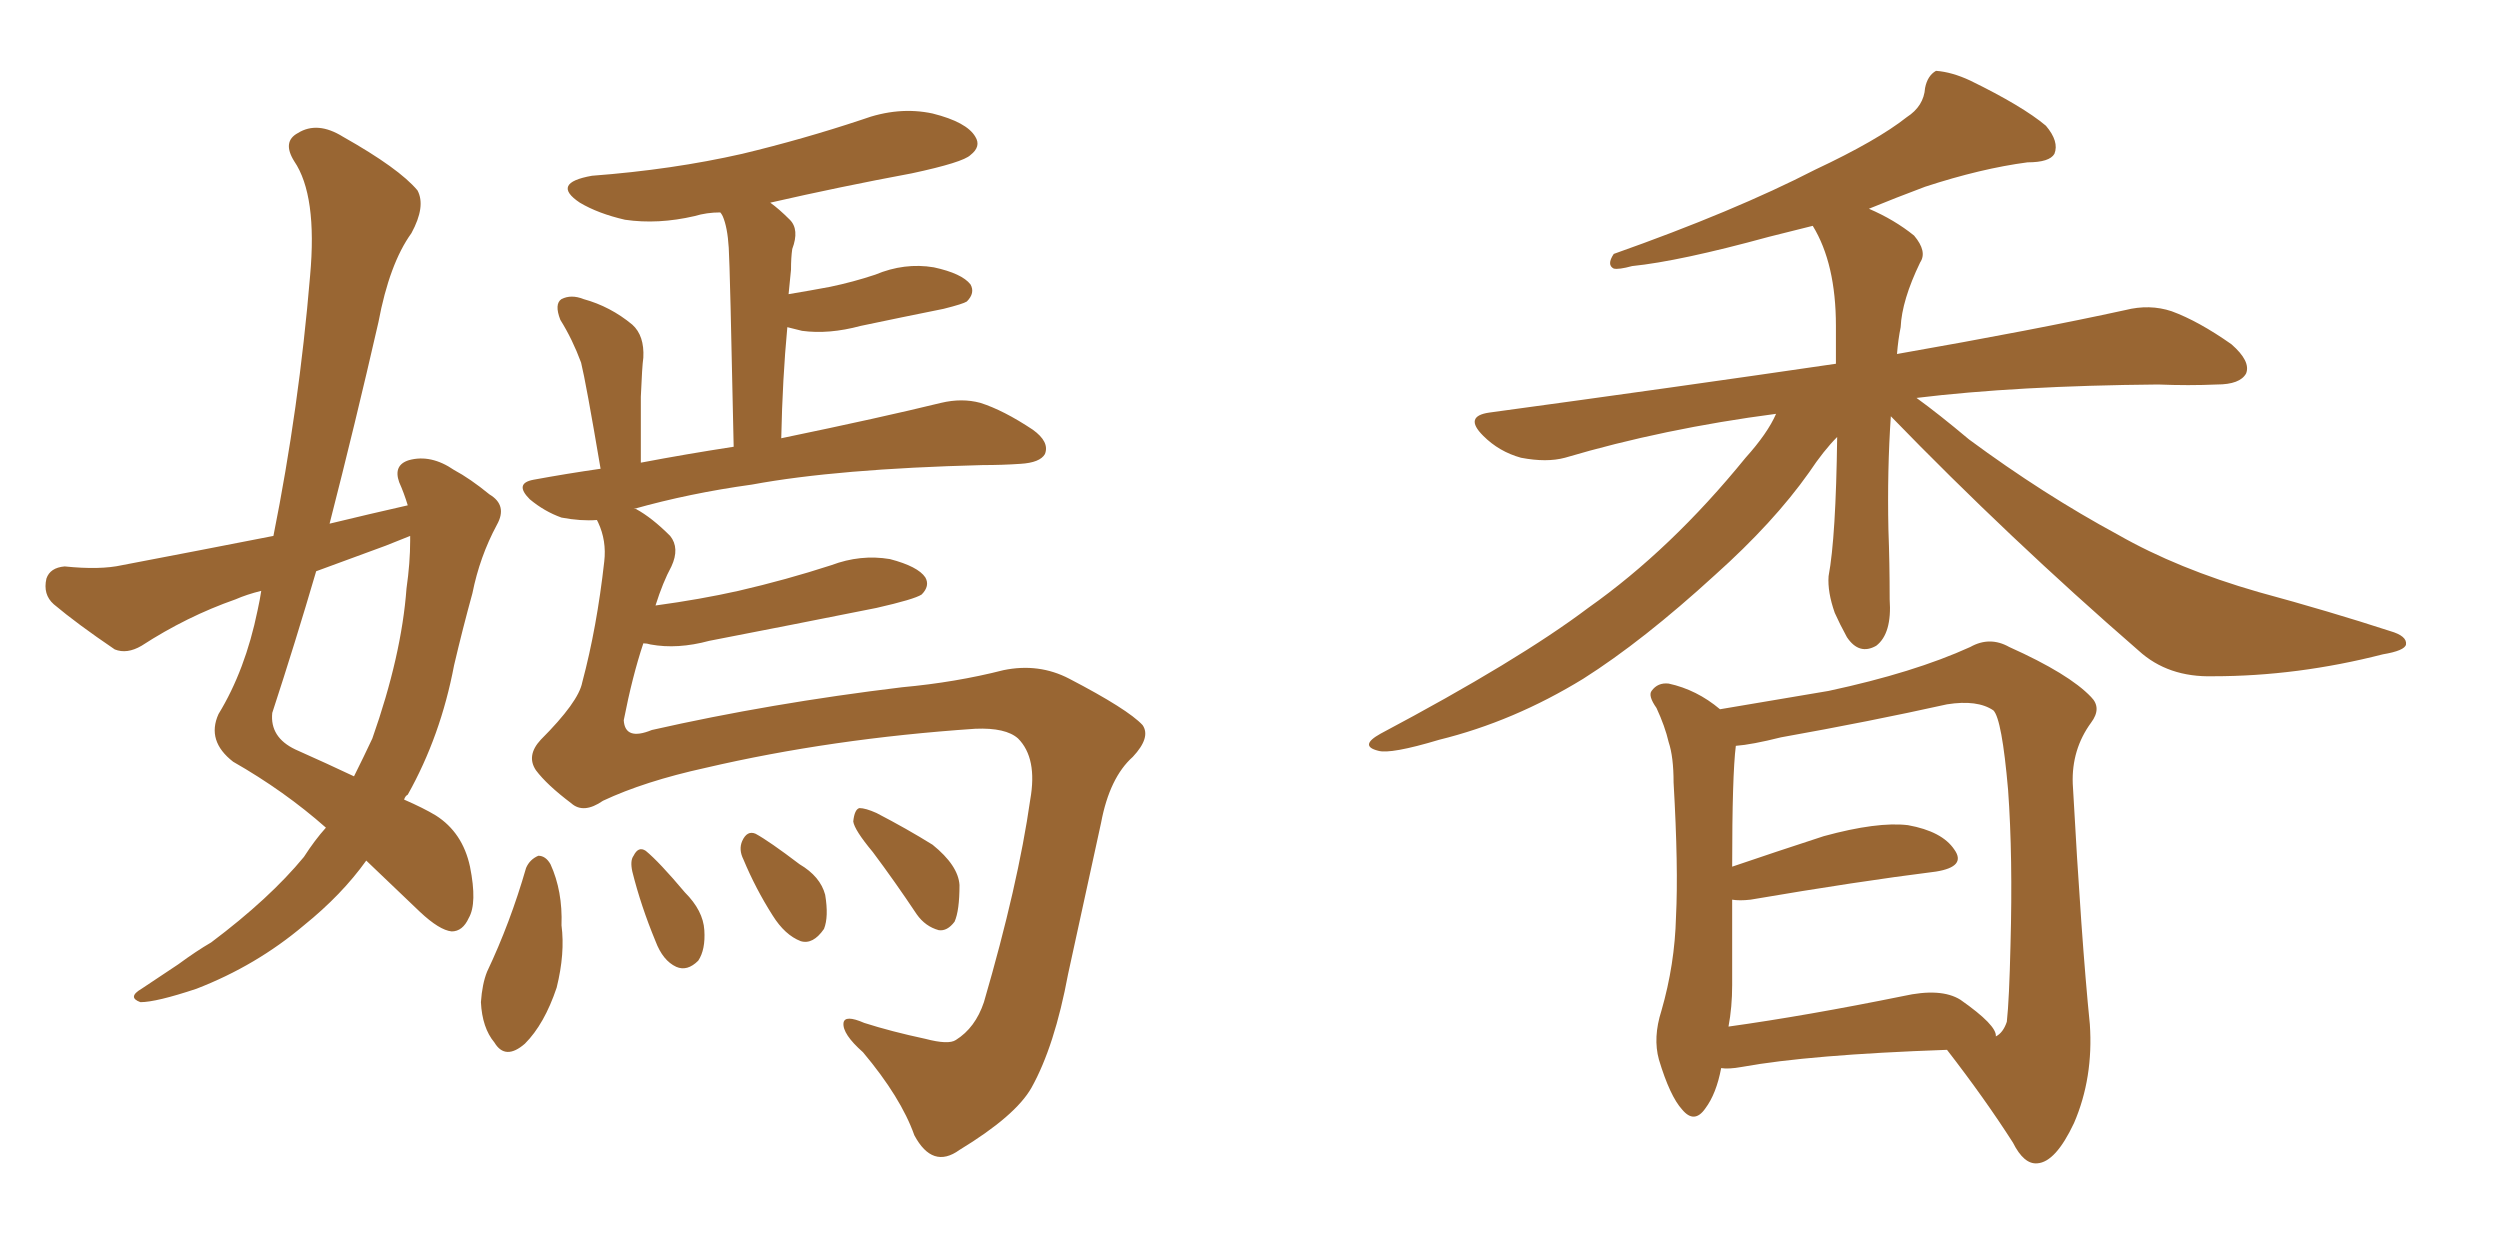 <svg xmlns="http://www.w3.org/2000/svg" xmlns:xlink="http://www.w3.org/1999/xlink" width="300" height="150"><path fill="#996633" padding="10" d="M48.93 60.64L48.93 60.64Q48.49 59.18 47.90 57.86L47.90 57.86Q47.17 55.81 49.07 55.22L49.07 55.22Q51.71 54.49 54.49 56.40L54.49 56.40Q56.40 57.42 58.74 59.33L58.74 59.33Q60.94 60.64 59.62 62.99L59.62 62.99Q57.57 66.80 56.69 71.19L56.69 71.19Q55.52 75.44 54.49 79.83L54.49 79.83Q52.88 88.33 48.93 95.36L48.93 95.36Q48.63 95.51 48.49 95.95L48.49 95.95Q50.83 96.97 52.29 97.85L52.29 97.85Q55.52 99.90 56.40 104.00L56.40 104.00Q57.28 108.40 56.25 110.16L56.25 110.16Q55.52 111.77 54.20 111.77L54.20 111.77Q52.73 111.62 50.39 109.42L50.39 109.42Q46.73 105.91 43.95 103.27L43.95 103.27Q41.02 107.37 36.47 111.04L36.47 111.04Q30.76 115.87 23.58 118.65L23.58 118.65Q18.75 120.26 16.85 120.26L16.85 120.26Q15.23 119.68 16.99 118.65L16.99 118.65Q19.19 117.19 21.39 115.72L21.39 115.72Q23.58 114.11 25.34 113.09L25.34 113.09Q32.37 107.81 36.47 102.83L36.47 102.83Q37.79 100.78 39.11 99.32L39.11 99.32Q34.13 94.92 27.98 91.41L27.98 91.41Q24.76 88.92 26.22 85.69L26.22 85.69Q29.44 80.42 30.91 73.24L30.91 73.24Q31.20 71.92 31.35 70.90L31.35 70.90Q29.59 71.34 28.27 71.92L28.27 71.92Q22.41 73.97 16.99 77.49L16.99 77.49Q15.23 78.52 13.77 77.93L13.77 77.93Q9.23 74.85 6.45 72.51L6.45 72.51Q5.13 71.34 5.57 69.43L5.57 69.43Q6.01 68.12 7.76 67.97L7.76 67.97Q12.01 68.41 14.65 67.82L14.65 67.82Q23.88 66.06 32.81 64.31L32.81 64.31Q35.89 48.93 37.21 33.11L37.21 33.11Q38.09 23.44 35.30 19.34L35.30 19.34Q33.84 16.99 35.74 15.97L35.74 15.97Q38.09 14.50 41.16 16.41L41.16 16.41Q47.90 20.21 50.10 22.85L50.10 22.85Q51.12 24.76 49.37 27.98L49.37 27.98Q46.73 31.64 45.41 38.67L45.41 38.67Q42.63 50.83 39.55 62.84L39.55 62.84Q44.38 61.67 48.93 60.64ZM46.29 65.48L46.29 65.48Q41.89 67.09 37.94 68.55L37.94 68.55Q35.45 77.05 32.67 85.55L32.67 85.55Q32.37 88.48 35.45 89.94L35.45 89.94Q39.40 91.70 42.48 93.16L42.48 93.16Q43.65 90.82 44.68 88.62L44.68 88.62Q48.19 78.66 48.78 70.61L48.78 70.61Q49.22 67.53 49.22 64.89L49.22 64.89Q49.22 64.45 49.22 64.31L49.22 64.31Q47.75 64.89 46.29 65.48ZM77.20 77.20L77.20 77.20Q75.88 81.15 74.85 86.43L74.85 86.43Q75 88.92 78.22 87.60L78.22 87.60Q92.43 84.38 108.25 82.47L108.25 82.47Q114.70 81.88 120.41 80.42L120.41 80.42Q124.66 79.54 128.32 81.45L128.32 81.45Q135.35 85.11 137.11 87.01L137.11 87.01Q138.13 88.48 135.94 90.82L135.94 90.82Q133.15 93.31 132.13 98.73L132.13 98.73Q129.93 108.84 128.17 116.89L128.17 116.89Q126.56 125.54 123.78 130.52L123.78 130.52Q121.88 133.89 115.14 137.99L115.14 137.99Q111.91 140.33 109.72 136.23L109.72 136.23Q108.11 131.69 103.56 126.27L103.56 126.27Q101.07 124.07 101.22 122.75L101.22 122.75Q101.37 121.73 103.71 122.75L103.71 122.75Q106.93 123.78 111.04 124.66L111.04 124.66Q113.82 125.39 114.70 124.80L114.70 124.80Q117.04 123.34 118.07 120.26L118.07 120.26Q122.17 106.20 123.63 95.95L123.63 95.95Q124.51 90.97 122.17 88.62L122.17 88.62Q120.70 87.30 117.04 87.45L117.04 87.45Q99.76 88.62 84.67 92.14L84.67 92.14Q77.34 93.75 72.36 96.09L72.36 96.09Q70.02 97.71 68.55 96.39L68.55 96.39Q65.63 94.19 64.31 92.43L64.31 92.43Q63.13 90.67 64.89 88.77L64.89 88.77Q69.43 84.23 69.87 81.88L69.87 81.88Q71.63 75.29 72.51 67.38L72.51 67.38Q72.80 64.89 71.78 62.70L71.78 62.70Q71.63 62.40 71.63 62.40L71.63 62.40Q69.73 62.55 67.38 62.11L67.38 62.11Q65.33 61.38 63.57 59.91L63.57 59.91Q61.67 58.01 64.01 57.57L64.01 57.57Q67.97 56.84 72.07 56.25L72.07 56.25Q70.31 45.85 69.73 43.51L69.73 43.51Q68.70 40.72 67.24 38.38L67.24 38.38Q66.50 36.47 67.38 35.89L67.38 35.89Q68.55 35.30 70.02 35.89L70.02 35.89Q73.24 36.77 75.88 38.96L75.88 38.96Q77.34 40.28 77.20 42.92L77.20 42.92Q77.05 43.95 76.90 47.61L76.90 47.61Q76.90 50.68 76.90 55.52L76.90 55.52Q82.32 54.49 88.04 53.61L88.04 53.61Q87.60 32.08 87.45 29.74L87.45 29.74Q87.30 27.25 86.72 25.93L86.72 25.93Q86.57 25.63 86.43 25.49L86.43 25.49Q84.81 25.49 83.35 25.93L83.35 25.93Q78.96 26.95 75 26.37L75 26.37Q71.78 25.63 69.58 24.32L69.58 24.32Q66.06 21.97 71.04 21.09L71.04 21.09Q80.71 20.36 89.06 18.46L89.06 18.46Q96.39 16.70 103.42 14.36L103.42 14.36Q107.81 12.74 111.91 13.62L111.91 13.62Q116.02 14.65 117.04 16.41L117.04 16.41Q117.77 17.58 116.46 18.60L116.46 18.60Q115.58 19.48 109.42 20.80L109.42 20.80Q100.78 22.41 92.43 24.32L92.43 24.32Q93.46 25.05 94.78 26.37L94.78 26.37Q95.95 27.54 95.07 29.88L95.07 29.88Q94.92 30.91 94.92 32.37L94.92 32.37Q94.78 33.84 94.63 35.30L94.63 35.30Q97.27 34.86 99.61 34.42L99.61 34.42Q102.39 33.84 105.03 32.96L105.03 32.96Q108.54 31.49 112.06 32.08L112.06 32.08Q115.43 32.81 116.46 34.13L116.46 34.13Q117.04 35.16 116.02 36.18L116.02 36.18Q115.58 36.47 113.23 37.06L113.23 37.06Q108.11 38.09 103.27 39.11L103.27 39.11Q99.46 40.14 96.24 39.70L96.24 39.70Q95.07 39.40 94.48 39.26L94.48 39.26Q93.90 45.41 93.75 52.59L93.75 52.59Q105.76 50.10 112.94 48.34L112.94 48.34Q115.43 47.75 117.63 48.34L117.63 48.34Q120.41 49.22 123.93 51.56L123.93 51.56Q125.98 53.03 125.39 54.49L125.39 54.49Q124.80 55.52 122.46 55.66L122.46 55.66Q120.26 55.81 117.92 55.81L117.92 55.81Q100.49 56.25 90.23 58.15L90.23 58.15Q82.76 59.18 76.03 61.08L76.03 61.08Q76.32 61.08 76.32 61.08L76.32 61.08Q78.22 62.11 80.42 64.31L80.42 64.31Q81.59 65.77 80.57 67.97L80.57 67.97Q79.54 69.87 78.66 72.66L78.66 72.66Q84.08 71.92 88.62 70.90L88.62 70.90Q94.34 69.58 99.76 67.82L99.76 67.82Q103.27 66.50 106.79 67.09L106.79 67.09Q110.16 67.97 111.04 69.29L111.04 69.29Q111.62 70.31 110.60 71.34L110.60 71.34Q109.72 71.92 105.18 72.95L105.18 72.95Q94.92 75 85.11 76.90L85.11 76.90Q81.30 77.93 78.08 77.34L78.08 77.34Q77.64 77.20 77.20 77.20ZM63.13 104.15L63.13 104.15Q63.57 103.13 64.60 102.69L64.60 102.69Q65.48 102.69 66.06 103.71L66.06 103.71Q67.53 106.93 67.38 111.04L67.38 111.04Q67.82 114.40 66.80 118.51L66.80 118.51Q65.33 122.90 62.99 125.24L62.99 125.24Q60.64 127.29 59.33 125.10L59.33 125.10Q57.86 123.34 57.71 120.26L57.71 120.26Q57.86 118.07 58.45 116.60L58.45 116.60Q61.23 110.74 63.13 104.15ZM75.88 104.59L75.88 104.59Q75.59 103.27 76.03 102.69L76.03 102.69Q76.61 101.51 77.49 102.10L77.49 102.10Q79.10 103.42 82.18 107.08L82.18 107.08Q84.38 109.28 84.52 111.62L84.52 111.62Q84.67 113.96 83.79 115.28L83.79 115.28Q82.47 116.60 81.15 116.02L81.15 116.02Q79.54 115.28 78.66 112.94L78.66 112.94Q76.90 108.69 75.88 104.59ZM89.21 103.13L89.21 103.13Q88.62 101.95 89.06 100.93L89.06 100.93Q89.65 99.61 90.67 100.05L90.67 100.05Q92.29 100.93 95.95 103.71L95.95 103.71Q98.44 105.18 99.02 107.37L99.02 107.37Q99.46 110.01 98.88 111.47L98.88 111.47Q97.56 113.38 96.09 112.94L96.09 112.94Q94.19 112.21 92.72 109.86L92.72 109.86Q90.67 106.64 89.21 103.13ZM104.74 102.25L104.74 102.25L104.74 102.25Q102.54 99.61 102.39 98.58L102.39 98.58Q102.54 97.12 103.13 96.97L103.13 96.97Q103.86 96.97 105.18 97.56L105.18 97.56Q108.84 99.46 111.91 101.37L111.91 101.37Q114.99 103.86 115.14 106.20L115.14 106.20Q115.14 109.28 114.55 110.60L114.55 110.60Q113.67 111.77 112.65 111.62L112.65 111.62Q111.04 111.18 110.01 109.72L110.01 109.72Q107.37 105.76 104.74 102.25ZM226.90 49.95L226.90 49.95Q226.46 56.40 226.61 63.57L226.61 63.57Q226.76 67.53 226.76 71.92L226.76 71.92Q227.05 76.03 225.15 77.49L225.15 77.49Q223.10 78.66 221.63 76.46L221.63 76.46Q220.75 74.85 220.17 73.54L220.17 73.54Q219.29 71.04 219.43 69.14L219.43 69.14Q220.31 64.45 220.46 52.44L220.46 52.44Q218.85 54.05 217.09 56.69L217.09 56.69Q212.84 62.70 205.81 68.99L205.81 68.99Q197.17 76.90 189.99 81.45L189.99 81.45Q181.64 86.57 172.71 88.77L172.71 88.77Q166.85 90.53 165.38 90.09L165.38 90.09Q163.04 89.50 165.67 88.04L165.67 88.04Q182.23 79.25 190.58 72.95L190.58 72.95Q200.54 65.92 209.47 54.93L209.47 54.93Q212.11 52.00 213.13 49.66L213.13 49.66Q199.66 51.42 187.79 54.93L187.79 54.93Q185.60 55.52 182.52 54.93L182.52 54.93Q179.88 54.20 177.98 52.29L177.98 52.29Q175.63 49.95 178.71 49.51L178.71 49.51Q201.27 46.44 220.31 43.65L220.31 43.65Q220.31 41.46 220.31 39.11L220.31 39.11Q220.31 31.64 217.53 27.10L217.53 27.10Q214.60 27.83 212.26 28.42L212.26 28.42Q201.56 31.35 195.85 31.93L195.85 31.93Q194.24 32.37 193.65 32.23L193.65 32.23Q192.77 31.79 193.65 30.47L193.65 30.47Q208.15 25.34 217.82 20.36L217.82 20.36Q225.29 16.85 228.81 14.06L228.81 14.06Q230.86 12.74 231.01 10.55L231.01 10.55Q231.30 9.08 232.32 8.50L232.32 8.50Q234.23 8.64 236.43 9.67L236.43 9.67Q242.72 12.74 245.51 15.09L245.51 15.09Q247.12 16.99 246.53 18.46L246.53 18.46Q245.95 19.48 243.31 19.48L243.31 19.48Q237.74 20.21 231.01 22.41L231.01 22.41Q227.49 23.73 224.27 25.05L224.27 25.05Q227.34 26.37 229.69 28.27L229.69 28.27Q231.30 30.18 230.42 31.49L230.42 31.49Q228.22 36.04 228.08 39.26L228.08 39.26Q227.78 40.72 227.64 42.48L227.64 42.48Q244.34 39.55 255.03 37.21L255.03 37.21Q257.96 36.47 260.60 37.35L260.60 37.35Q263.82 38.53 267.77 41.31L267.77 41.31Q270.12 43.36 269.53 44.82L269.53 44.82Q268.80 46.14 266.02 46.14L266.02 46.14Q262.65 46.29 258.98 46.14L258.98 46.14Q241.99 46.29 229.98 47.75L229.98 47.75Q232.62 49.66 236.28 52.73L236.28 52.73Q245.21 59.33 254.15 64.16L254.15 64.16Q261.33 68.26 271.00 71.04L271.00 71.04Q279.64 73.39 286.82 75.73L286.82 75.73Q288.87 76.32 288.72 77.34L288.72 77.34Q288.57 78.08 285.94 78.52L285.94 78.52Q275.68 81.15 265.58 81.15L265.58 81.15Q260.16 81.30 256.64 78.08L256.64 78.08Q241.11 64.60 226.90 49.95ZM206.54 128.17L206.54 128.17Q205.96 131.25 204.64 133.01L204.64 133.01Q203.32 134.91 201.86 133.15L201.86 133.15Q200.39 131.54 199.07 127.15L199.07 127.15Q198.34 124.51 199.37 121.29L199.37 121.29Q200.98 115.72 201.12 110.01L201.12 110.01Q201.42 104.15 200.83 93.90L200.83 93.90Q200.83 90.82 200.24 89.06L200.24 89.06Q199.80 87.16 198.78 84.96L198.78 84.96Q197.75 83.50 198.19 82.91L198.19 82.91Q198.93 81.88 200.24 82.03L200.24 82.03Q203.61 82.76 206.40 85.11L206.40 85.11Q210.64 84.38 219.43 82.91L219.43 82.91Q229.69 80.71 236.43 77.64L236.43 77.64Q238.77 76.32 241.11 77.64L241.11 77.64Q248.29 80.86 250.93 83.64L250.93 83.64Q252.25 84.96 250.93 86.72L250.93 86.72Q248.58 89.94 248.73 94.04L248.73 94.04Q249.76 112.79 250.78 122.90L250.78 122.90Q251.22 129.35 248.88 134.77L248.88 134.77Q246.68 139.45 244.48 139.60L244.48 139.60Q242.87 139.75 241.55 137.11L241.55 137.11Q238.18 131.84 233.64 125.98L233.64 125.98Q217.09 126.56 209.03 128.03L209.03 128.03Q207.42 128.32 206.54 128.17ZM235.25 119.97L235.25 119.97L235.25 119.97Q239.65 123.05 239.50 124.37L239.50 124.37Q240.38 123.93 240.82 122.61L240.82 122.61Q241.11 119.97 241.26 113.38L241.26 113.38Q241.55 102.83 240.97 94.78L240.97 94.78Q240.23 86.28 239.21 85.25L239.21 85.25Q237.30 83.94 233.64 84.52L233.64 84.52Q224.41 86.57 213.72 88.48L213.72 88.48Q210.21 89.36 208.30 89.50L208.30 89.50Q207.86 93.02 207.86 104.00L207.86 104.00Q212.99 102.25 218.85 100.34L218.85 100.34Q225.29 98.58 228.96 99.02L228.96 99.02Q233.06 99.76 234.52 101.95L234.52 101.95Q235.99 104.00 232.32 104.59L232.32 104.59Q222.95 105.76 210.06 107.96L210.06 107.96Q208.74 108.11 207.86 107.96L207.86 107.96Q207.86 113.23 207.86 118.21L207.86 118.21Q207.86 120.85 207.42 123.19L207.42 123.19Q216.80 121.88 228.37 119.53L228.37 119.53Q232.91 118.51 235.25 119.97Z"/></svg>